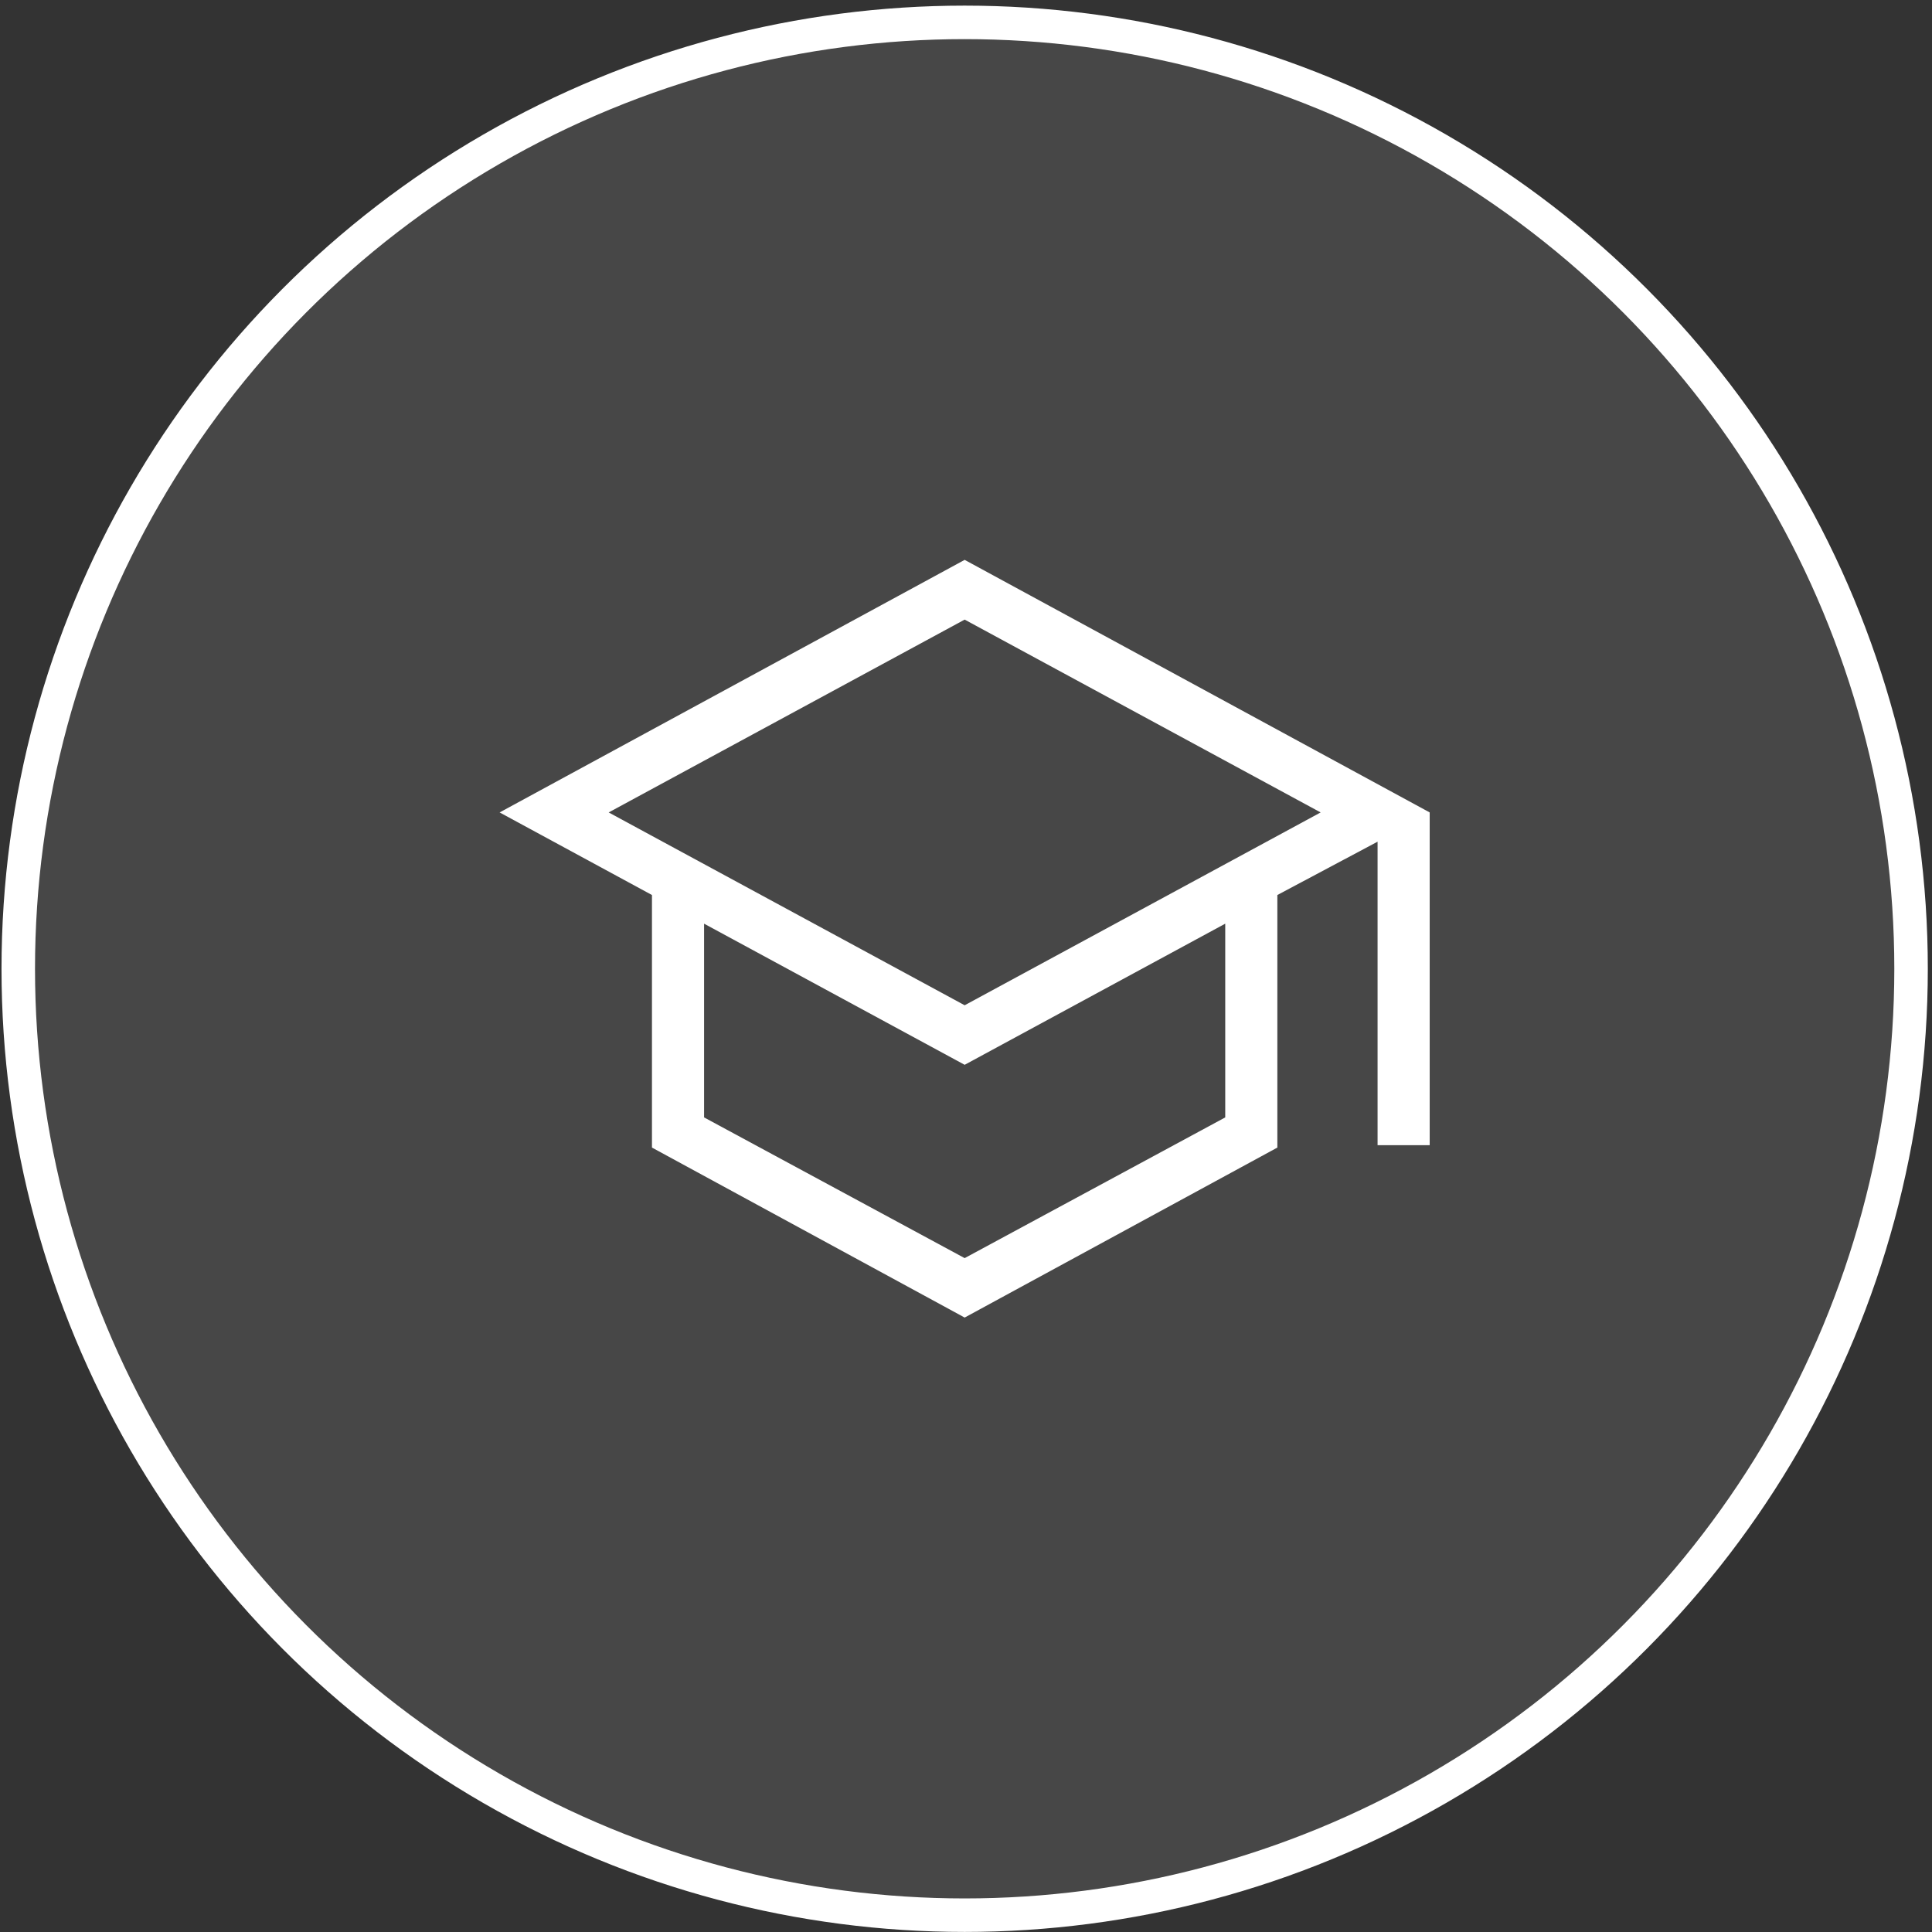 <svg width="173" height="173" viewBox="0 0 173 173" fill="none" xmlns="http://www.w3.org/2000/svg">
<rect x="0" y="0" width="173" height="173" fill="#333333" stroke="none"/>
<circle cx="86.38" cy="86.749" r="84.745" fill="white" fill-opacity="0.1" stroke="white" stroke-width="3"/>
<mask id="mask0_438_1092" style="mask-type:alpha" maskUnits="userSpaceOnUse" x="30" y="30" width="113" height="113">
<rect x="30.38" y="30.749" width="112" height="112" fill="#D9D9D9"/>
</mask>
<g mask="url(#mask0_438_1092)">
<path d="M86.38 117.98L58.38 102.759V80.144L44.739 72.749L86.38 50.133L128.021 72.749V102.544H123.354V75.369L114.38 80.144V102.759L86.38 117.98ZM86.38 90.016L118.257 72.749L86.38 55.482L54.503 72.749L86.38 90.016ZM86.38 112.658L109.713 100.058V82.71L86.38 95.348L63.047 82.71V100.058L86.38 112.658Z" fill="white"/>
</g>
</svg>
